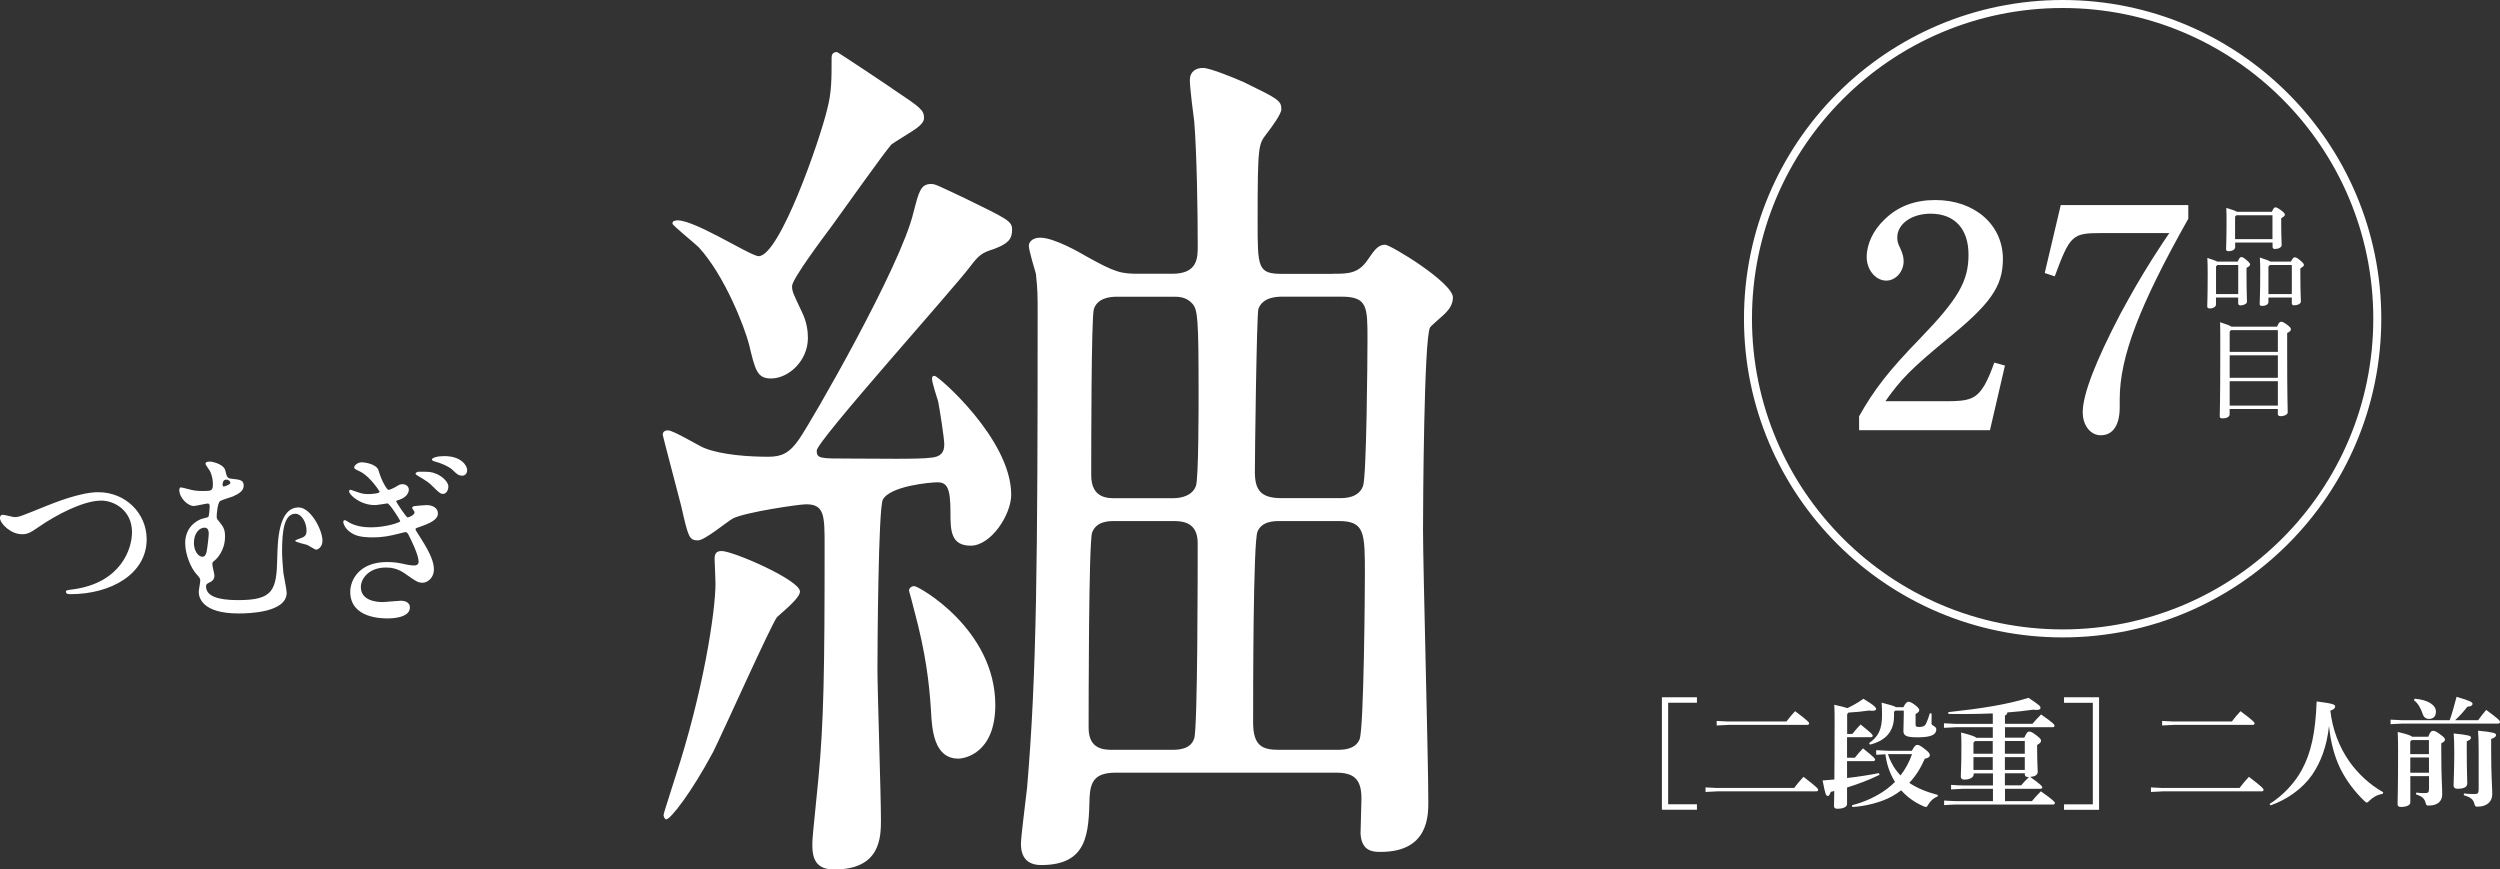 <svg id="_レイヤー_2" data-name="レイヤー 2" xmlns="http://www.w3.org/2000/svg" viewBox="0 0 500.15 173.95"><rect x="0" y="0" width="500.15" height="173.95" fill="#333333" stroke="none"/><defs><style>.cls-1{fill:#fff}</style></defs><g id="_デザイン" data-name="デザイン"><path class="cls-1" d="M0 103.6c0-.42.23-.61.57-.61.38 0 1.98.46 2.32.46.95 0 1.44-.23 6.12-2.13 1.82-.72 7.03-2.85 10.64-2.85 5.58 0 9.69 4.33 9.69 9.38.04 6.92-7.07 11.02-15.24 11.02-.34 0-.91 0-.91-.49 0-.3.15-.3 1.56-.49 9.38-1.33 11.66-8.02 11.66-11.4 0-4.41-3.57-6.34-6.16-6.34-3.61 0-9.04 2.89-12.35 5.17-1.9 1.33-2.47 1.56-3.5 1.56-2.28 0-4.41-2.17-4.41-3.27zm45.06-9.54c.3 1.29.38 1.63 1.22 1.71 1.79.19 2.47.27 2.47 1.41 0 .95-.84 1.56-2.13 2.13-.38.15-2.17.68-2.55.91-.57.34-.72 2.7-.72 3.12s.11.57.42.91c.87 1.1 1.25 1.56 1.25 3.08 0 2.96-1.79 4.56-2.01 4.75-.42.3-.53.42-.53.84 0 .34.42 1.9.42 2.28 0 .23-.08.91-.84 1.25-.68.34-.84.42-.84.84 0 1.9 2.17 2.77 6.38 2.77 6.99 0 7.75-1.86 7.87-8.51.08-3.34.23-10.03 4.29-10.03 2.36 0 4.75 4.48 4.75 6.65 0 1.25-.87 1.79-1.25 1.79-.3 0-1.52-.84-1.82-.95-.38-.11-2.39-.57-2.39-.8s1.33-.57 1.56-.72c.57-.3.72-.72.72-1.33 0-1.63-.99-3.38-2.24-3.38-2.2 0-2.66 3.34-2.66 7.45 0 1.25.15 3.34.27 4.45.08.57.65 3.27.65 3.91 0 3.99-7.67 4.14-9.61 4.14-7.48 0-7.98-3.34-7.98-4.33 0-.34.3-1.86.3-2.2 0-.49-.08-.57-.84-1.44-.95-1.06-2.17-3.72-2.17-6.12 0-.57 0-3.42 3.15-4.79.19-.08 1.18-.3 1.41-.38.27-.08.34-2.05.34-2.2 0-.49-.19-.53-.42-.53-.38 0-2.32.49-2.77.49-1.22 0-2.89-1.67-2.89-3.19 0-.11.04-.53.3-.53.3 0 1.75.42 2.09.49.61.15 1.33.23 2.24.23 1.79 0 2.09 0 2.09-1.41 0-.61-.11-1.63-.61-2.62-.11-.23-.87-1.18-.87-1.44 0-.49.95-.42 1.25-.38.87.15 2.47.72 2.7 1.71zm-4.18 11.51c-.95 0-2.09 1.06-2.09 3.04 0 1.33.68 2.77 1.75 2.77.46 0 .65-.49.76-.84.15-.57.46-3.19.46-3.76 0-.84-.3-1.22-.87-1.22zm3.65-8.62c0 .27.08.38.27.38.04 0 1.29-.34 1.29-.76 0-.27-.34-.61-.8-.61-.04 0-.23 0-.38.08-.38.23-.38.83-.38.91zm31.19-2.85c.65 2.24 1.71 3.91 2.01 3.91.15 0 .87-.27 1.44-.61.8-.49.91-.53 1.37-.53.8 0 1.25.57 1.25 1.1 0 .11 0 1.41-2.01 2.05-.27.08-.53.15-.53.27s1.98 3.23 2.32 3.23c.15 0 1.37-.42 1.37-1.06 0-.15-.49-.68-.49-.84 0-.27.34-.34.53-.38.8-.08 2.05-.19 2.39-.19 1.22 0 2.24.61 2.24 1.67 0 .76-.49 1.6-3.34 2.58-1.03.34-1.14.38-1.14.57s.08.27 1.25 2.13c1.82 2.89 2.43 4.56 2.43 5.96 0 1.56-1.22 2.62-2.24 2.62-.95 0-1.22-.19-3.65-1.9-1.52-1.03-2.81-1.14-3.72-1.14-3.38 0-5.01 2.2-5.01 3.91 0 2.81 3.34 3 4.33 3 .61 0 3.15-.27 3.69-.27.42 0 1.79.11 1.79 1.37 0 2.17-3.99 2.17-4.41 2.17-1.14 0-7.52 0-7.52-5.32 0-2.32 1.75-5.96 7.37-5.96 1.29 0 2.36.15 3.65.46.34.08 1.1.23 1.82.23.38 0 .84-.19.84-.76 0-1.25-1.37-4.14-2.05-5.43-.19-.34-.34-.49-.61-.49-.11 0-1.06.27-1.25.3-2.05.53-3.46.76-5.24.76-2.55 0-3.65-.38-4.6-1.1-.95-.68-1.33-1.63-1.33-1.97 0-.27.19-.38.3-.38.19 0 .8.42.91.49 1.25.68 2.74.95 4.26.95 3.12 0 5.93-.99 5.93-1.22s-2.13-3.57-2.55-3.57c-.11 0-2.09.34-2.51.34-2.93 0-5.17-2.05-5.17-2.77 0-.11.08-.3.27-.3.11 0 1.22.42 1.48.49.84.3 1.29.38 2.09.38s2.28-.15 2.28-.46c0-.08-1.94-3.08-3.88-4.03-1.1-.53-1.22-.57-1.22-.88s.65-.99 1.48-.99 3.04.42 3.38 1.6zm11.55.68c1.44.61 2.43 1.79 2.43 2.51 0 .84-.46 1.52-1.06 1.52-.46 0-.72-.15-2.05-1.48-.65-.68-1.22-1.1-2.85-2.05-.19-.11-.61-.34-.61-.53 0-.11.3-.38.61-.38 2.13 0 2.51 0 3.53.42zm1.63-3.53c3.34 0 4.56 1.86 4.56 2.81 0 .61-.38 1.1-.95 1.1-.8 0-1.1-.3-2.01-1.18-.68-.65-2.32-1.37-3.57-1.67-.38-.11-.53-.27-.53-.38 0-.23.57-.49 1.33-.61.42-.04.91-.08 1.18-.08zm97.37.32c1.94-.18 2.64-1.06 2.64-2.64 0-1.23-.88-6.87-1.23-8.63-.18-.7-1.23-3.7-1.23-4.58 0-.35.18-.53.53-.53.7 0 15.32 12.68 15.32 23.77 0 4.05-4.05 10.21-8.1 10.21s-4.05-3.17-4.05-6.69c0-4.93-.7-5.99-2.64-5.99-1.23 0-9.51.7-10.91 3.52-.88 1.94-1.06 29.4-1.06 33.8s.7 25.35.7 30.1c0 3.52 0 10.04-9.33 10.04-3.52 0-4.4-1.94-4.4-4.93 0-1.41.18-2.64 1.23-13.38 1.06-11.27 1.23-21.48 1.23-46.3 0-6.16 0-8.45-3.7-8.45-1.41 0-12.15 1.58-14.61 2.82-1.06.53-5.63 4.4-7.04 4.4-1.76 0-1.94-.7-3.34-6.87-.35-1.41-3.7-14.08-3.7-14.26 0-.35.18-.88 1.06-.88 1.06 0 5.99 2.99 7.22 3.52 3.52 1.41 8.98 1.76 12.85 1.76 2.64 0 4.23-.7 6.16-3.52 2.46-3.52 20.42-34.68 22.89-45.42 1.06-4.05 1.41-5.63 3.52-5.63.88 0 1.41.35 6.69 2.82 8.63 4.23 9.51 4.58 9.51 6.34 0 1.94-.88 2.82-3.7 3.87-2.29.71-2.99 1.23-4.58 3.35-3.7 4.93-30.81 35.03-30.81 36.97 0 1.58.7 1.58 6.34 1.58s14.26.18 16.55-.18zm-43.66 58.97c-4.23 7.92-8.45 13.38-9.33 13.38-.35 0-.53-.7-.53-.88 0-.35 2.11-6.69 2.29-7.39 5.63-17.08 8.1-33.27 8.1-38.9 0-.88-.18-4.75-.18-4.93 0-1.06.35-1.58 1.41-1.58 2.29 0 15.67 5.81 15.67 8.1 0 1.23-2.82 3.52-4.58 5.11-1.06 1.23-10.74 22.88-12.85 27.11zm9.15-99.29c4.23 0 12.32-23.41 13.73-29.4.88-3.34.88-5.99.88-10.21 0-.35 0-1.23 1.06-1.23.18 0 11.27 7.39 11.44 7.57 5.28 3.52 5.99 4.05 5.99 5.63 0 .88-.88 1.58-1.58 2.11-.7.53-4.22 2.64-4.93 3.17-1.58 1.76-10.03 13.73-11.97 16.37-1.58 2.11-7.92 10.56-7.92 11.97 0 1.06.18 1.41 1.94 5.11 1.06 2.11 1.23 4.05 1.23 5.28 0 4.58-3.87 8.1-7.39 8.1-2.82 0-3.17-1.76-4.4-6.87-.88-3.34-4.75-13.56-10.03-19.36-.88-.88-5.28-4.4-5.28-4.75s.18-.53.35-.53c2.64-1.23 15.14 7.04 16.9 7.04zm39.96 100.52c-4.93 0-5.28-5.98-5.46-9.51-.35-5.63-1.06-11.62-3.34-20.07-.88-3.52-1.06-3.87-1.06-4.05 0-.35.35-.88 1.06-.88.88 0 16.2 8.63 16.2 23.77 0 9.68-6.16 10.74-7.39 10.74zm75-97c2.99 0 5.11 0 7.04-2.99 1.23-1.76 1.94-2.82 3.35-2.82 1.06 0 13.56 7.57 13.56 10.56 0 1.06-.53 2.11-1.23 2.82-.35.53-2.99 2.64-3.34 3.17-1.23 2.11-1.41 35.74-1.41 40.49 0 7.75 1.06 45.77 1.06 54.4 0 2.82 0 10.03-9.51 10.03-1.41 0-3.87 0-4.05-3.7 0-.88.18-5.81.18-7.04 0-4.05-1.76-5.11-5.1-5.11h-44.01c-4.23 0-5.1 1.76-5.28 4.93-.18 7.22-.35 13.55-9.68 13.55-2.64 0-4.05-1.41-4.05-4.22 0-1.58 1.06-9.51 1.23-11.27 1.94-22.71 2.11-45.77 2.11-95.24 0-2.99 0-4.4-.35-7.57-.18-.7-1.41-4.58-1.41-5.63 0-.53.53-1.58 2.29-1.58 2.82 0 8.27 3.17 9.15 3.7 5.99 3.35 7.04 3.52 10.74 3.52h6.51c5.1 0 5.1-3.17 5.1-5.63 0-6.51-.18-18.48-.7-24.82-.18-1.23-.88-6.87-.88-8.27 0-1.76 1.23-2.46 2.64-2.46s6.51 2.11 8.1 2.82c6.87 3.34 7.57 3.7 7.57 5.46 0 .88-1.76 3.35-2.99 4.93-1.58 2.11-1.76 2.11-1.76 17.43 0 9.33 0 10.56 4.93 10.56h10.21zm-32.39 95.24c1.23 0 3.87 0 4.58-2.29.7-1.76.7-33.8.7-39.08 0-4.4-3.34-4.4-5.1-4.4h-11.44c-1.23 0-3.7 0-4.58 2.29-.7 1.94-.7 35.03-.7 39.08 0 4.4 3.17 4.4 4.93 4.4h11.62zm.35-50.34c1.76 0 3.87-.53 4.58-2.46.53-1.41.53-15.67.53-18.48 0-15.14-.18-16.72-1.23-17.96-1.23-1.41-2.82-1.41-3.87-1.41h-11.27c-1.58 0-3.87.35-4.58 2.46-.53 1.58-.53 28.52-.53 33.27s3.52 4.58 4.93 4.58h11.44zm32.74 50.34c1.23 0 3.7 0 4.58-2.11.88-2.29 1.06-30.46 1.06-32.92 0-8.45 0-10.74-5.28-10.74h-11.62c-1.23 0-3.7 0-4.58 2.11-.88 1.94-.88 32.21-.88 38.2 0 4.58 1.76 5.46 5.1 5.46h11.62zm-10.74-90.66c-1.06 0-4.05 0-4.93 2.46-.35 1.41-.7 29.22-.7 32.57 0 3.52 1.06 5.28 5.28 5.28h11.62c1.06 0 3.87 0 4.75-2.46.7-1.94.88-25.7.88-29.22 0-6.69 0-8.63-5.28-8.63h-11.62zm75.8 80.14h7.01v1.1h-5.76v20.31h5.76v1.1h-7.01v-22.51zm11.12 18.15h15.34c.55-.74 1.18-1.49 1.87-2.23 2.69 2.06 2.93 2.38 2.93 2.62 0 .17-.14.29-.38.29h-19.75l-2.4.12v-.91l2.4.12zm2.23-13.3h11.57c.53-.7 1.13-1.44 1.73-2.06 2.57 1.92 2.81 2.23 2.81 2.45 0 .17-.14.29-.38.29h-15.72l-2.4.12v-.91l2.4.12zm24.77 2.47c.5-.62 1.03-1.27 1.63-1.87 2.33 1.87 2.42 2.04 2.42 2.26 0 .17-.14.29-.38.29h-4.75v4.1h1.56c.5-.62 1.03-1.27 1.63-1.87 2.33 1.87 2.42 2.04 2.42 2.26 0 .17-.14.29-.38.29h-5.23v3.38c2.33-.26 4.44-.6 6.38-.98l.12.34c-2.16 1.06-4.34 1.87-6.5 2.54v3.29c0 .6-.77.96-1.94.96-.46 0-.67-.17-.67-.53s.02-1.2.05-3.02c-.24.07-.46.12-.7.17-.19.55-.34.82-.6.82-.34 0-.5-.26-1.03-3.1.82-.07 1.58-.12 2.35-.19.02-2.54.05-6.24.05-11.57 0-1.39 0-2.42-.07-3.38 1.39.31 2.18.5 2.62.67 1.08-.5 2.21-1.15 3.22-1.87 2.3 1.39 2.54 1.8 2.54 2.06 0 .19-.26.34-.77.34-.19 0-.38 0-.62-.05-1.3.19-2.76.34-4.15.41l-.26.31v3.96h1.08zm4.75 4.18v-.91l2.4.12h4.73c.55-.98.77-1.18 1.08-1.18s.58.1 1.61.91c.74.58.91.86.91 1.13 0 .31-.17.55-1.01.74-.82 1.87-1.82 3.48-3.1 4.82 1.54 1.03 3.41 1.82 5.74 2.42l-.12.34c-.77.26-1.39.86-1.8 1.56-.22.36-.29.5-.5.5-.12 0-.26-.05-.48-.14-1.78-.77-3.26-1.85-4.46-3.19-.55.43-1.18.84-1.82 1.2-2.16 1.2-5.28 1.99-7.95 2.14l-.07-.36c2.45-.6 5.09-1.8 7.06-3.31.55-.43 1.06-.86 1.54-1.34-1.06-1.73-1.66-3.55-1.92-5.54l-1.82.1zm3.81-8.83l-.24.26v.84c0 3.1-1.7 4.94-4.82 5.71l-.17-.31c1.82-1.25 2.59-2.69 2.59-5.59 0-.86-.02-1.61-.07-2.5 1.8.46 2.57.7 2.86.91h1.49c.41-.89.77-1.08 1.01-1.08.29 0 .62.12 1.32.65.58.43.84.77.84 1.03s-.24.5-.74.77v2.16c0 .34.22.43.72.43.72 0 1.15-.17 1.39-.7.29-.62.55-1.34.74-2.04l.36.05c-.02.72-.02 1.63-.02 2.02 0 .43.96.5.96 1.13 0 1.03-.91 1.61-3.77 1.61-2.26 0-2.81-.34-2.81-1.27 0-.65.07-2.09.07-3.24v-.84h-1.7zm-1.46 8.71c.19.6.41 1.15.7 1.7.48.96 1.08 1.8 1.82 2.57.98-1.27 1.78-2.74 2.3-4.27h-4.82zm20.98-3.29v-2.09h-7.37c-.34 0-1.8.07-2.4.12v-.91c.6.02 2.11.12 2.4.12h7.37v-2.09c-1.9.07-3.86.12-5.93.12-.96 0-1.94 0-2.95-.02l-.02-.36c6.41-.7 11.64-1.49 16.06-2.86 2.14 1.44 2.38 1.66 2.38 1.99 0 .26-.17.43-.82.43-.17 0-.38-.02-.65-.05-1.68.24-3.41.43-5.16.55-.05.36-.19.53-.48.6v1.68h5.5c.53-.62 1.06-1.22 1.73-1.87 2.45 1.68 2.69 2.04 2.69 2.26 0 .17-.14.29-.38.29h-9.53v2.09h3.86c.48-1.03.67-1.22.96-1.22.31 0 .55.07 1.42.72.84.62.98.89.98 1.1 0 .29-.24.55-.79.86v.72c0 2.78.12 4.03.12 4.66s-.6.94-1.51 1.01c2.16 1.56 2.42 1.87 2.42 2.09 0 .17-.14.29-.38.29h-7.08v2.47h5.38c.53-.62 1.13-1.32 1.8-1.97 2.52 1.78 2.81 2.14 2.81 2.35 0 .17-.14.29-.38.29h-19.39c-.58 0-1.8.1-2.4.12v-.91c.58.02 1.94.12 2.4.12h7.37v-2.47h-5.98c-.29 0-1.8.1-2.4.12v-.91c.62.05 1.97.12 2.4.12h5.98v-2.42h-3.86v.24c0 .5-.67 1.01-1.9 1.01-.43 0-.67-.22-.67-.62 0-.55.12-2.14.12-6.17 0-1.2-.02-1.8-.07-2.64 2.14.55 2.81.82 3.05 1.06h3.34zm-3.56.67l-.31.34v2.21h3.86v-2.54h-3.55zm-.31 3.22v2.57h3.86v-2.57h-3.86zm6.29-3.22v2.54h3.98v-2.54h-3.98zm0 3.22v2.57h3.98v-2.57h-3.98zm3.24 5.66c.5-.6.96-1.08 1.58-1.68h-.19c-.41 0-.65-.14-.65-.58v-.17h-3.98v2.42h3.24zm8.59 4.88v-1.1h5.76V140.6h-5.76v-1.1h7.01v22.51h-7.01zm19.78-4.37h15.34c.55-.74 1.18-1.49 1.87-2.23 2.69 2.06 2.93 2.38 2.93 2.62 0 .17-.14.29-.38.29h-19.75l-2.4.12v-.91l2.4.12zm2.23-13.3h11.57c.53-.7 1.13-1.44 1.73-2.06 2.57 1.92 2.81 2.23 2.81 2.45 0 .17-.14.29-.38.29h-15.72l-2.4.12v-.91l2.4.12zm19.1 16.51c2.76-1.73 5.09-4.27 6.48-6.86 1.78-3.29 2.71-7.25 2.95-13.66 3.29.43 3.7.6 3.7 1.03 0 .31-.26.58-.96.82.41 3.72 1.75 7.25 3.79 10.15 1.63 2.33 4.06 4.66 6.79 6.17l-.14.34c-1.01.12-1.97.7-2.62 1.34-.26.26-.38.38-.53.38-.12 0-.26-.1-.48-.31-2.04-1.94-3.72-4.25-4.85-6.55-1.15-2.38-1.92-5.26-2.23-8.47-.43 4.1-1.66 7.27-3.38 9.79-1.87 2.71-4.99 4.95-8.3 6.1l-.22-.26zm36.05-16.77c.43-1.2.96-3.05 1.37-4.68 2.98.89 3.19 1.1 3.19 1.44 0 .26-.24.48-1.03.55-.72.94-1.61 1.94-2.45 2.69h4.61c.5-.67.96-1.32 1.61-2.06 2.52 1.87 2.76 2.14 2.76 2.45 0 .19-.17.29-.34.29h-19.15l-2.4.12v-.91l2.4.12h9.43zm-4.29 3.31c.38-1.01.65-1.18.96-1.18.29 0 .58.07 1.44.72.77.58.94.77.94 1.03s-.19.48-.74.74v1.56c0 5.23.19 7.32.19 8.62s-.77 2.28-2.71 2.28c-.43 0-.48-.05-.6-.5-.24-.91-.7-1.34-1.92-1.73l.02-.36c.67.07 1.15.1 1.61.1.82 0 .96-.1.96-.98v-2.42h-3.74v5.28c0 .46-.6.89-1.9.89-.46 0-.65-.19-.65-.55 0-.5.1-2.98.1-10.92 0-1.13-.02-2.47-.07-3.53 1.9.43 2.62.72 2.9.96h3.22zm-3.32.67l-.29.31v2.5h3.74v-2.81h-3.46zm-.28 3.48v3.05h3.74v-3.05h-3.74zm.88-11.76c2.76.24 4.25 1.3 4.25 2.59 0 .96-.53 1.46-1.39 1.46-.62 0-1.06-.34-1.27-1.03-.34-1.08-.98-2.18-1.73-2.69l.14-.34zm10.42 10.75c0 3.65.1 5.3.1 6.19 0 .65-.5 1.08-1.97 1.08-.5 0-.77-.24-.77-.62 0-.96.14-2.9.14-6.72 0-1.73-.05-2.74-.12-3.72 2.98.29 3.46.48 3.46.79 0 .34-.14.48-.84.77v2.23zm-.57 8.21c.77.07 1.27.12 2.04.12s.91-.14.91-1.06v-7.68c0-1.9-.05-2.9-.12-3.94 3.02.29 3.6.5 3.6.84 0 .36-.24.53-.98.82v2.45c0 5.02.22 7.13.22 8.57s-.98 2.52-2.93 2.52c-.43 0-.5-.05-.62-.5-.26-1.01-.79-1.39-2.14-1.78l.02-.36z"/><ellipse cx="412.65" cy="63.76" rx="62.95" ry="62.96" fill="none" stroke="#fff" stroke-miterlimit="10" stroke-width="1.6"/><path class="cls-1" d="M371.9 83.34c3.06-5.46 5.93-9.13 12.26-15.66 7.66-7.93 9.66-11.46 9.66-16.73s-2.86-8.2-7.59-8.2c-3.8 0-6.66 2.07-6.66 4.73 0 .73.07 1.13.6 2.2.53 1.2.67 1.8.67 2.6 0 2.07-1.6 3.86-3.46 3.86-2.13 0-3.93-2.13-3.93-4.73s1.33-5.4 3.6-7.53c2.67-2.6 6-3.86 10.13-3.86 7.86 0 13.52 4.93 13.52 11.79 0 5.6-2.6 9.13-11.52 16.33-6.6 5.46-8.86 7.66-11.99 12.13h12.46c4.33 0 5.73-.53 7.33-3.13.73-1.27 1.33-2.73 2-4.6l2.13.6-3 12.93h-26.18v-2.73zm65.89-39.58c-9.79 17.39-13.72 27.65-13.72 36.12v1.6c0 3.53-1.33 5.6-3.8 5.6-2.06 0-3.6-2-3.6-4.6 0-3.53 2.53-10.13 7.59-19.79 2.47-4.53 3.73-6.73 6.4-11 1.87-2.93 2.27-3.47 3.33-5.06h-13.66c-5.73 0-6.2.4-9.26 8.66l-2-.67 3.2-13.59h25.52v2.73zm9.9 8.56c.33-.75.47-.89.69-.89s.44.07 1.02.56c.67.56.75.75.75.91 0 .2-.13.4-.71.69v1.29c0 3.71.09 4.87.09 5.47 0 .44-.69.75-1.29.75-.29 0-.47-.16-.47-.44v-1.13h-4.44v1.4c0 .42-.53.78-1.24.78-.33 0-.51-.13-.51-.4 0-.56.09-1.87.09-6.6 0-1.53-.02-2.27-.07-3.11 1.15.36 1.71.58 2 .73h4.08zm-4.08.69l-.27.29v5.53h4.44v-5.82h-4.17zm10.9-10.64c.33-.75.51-.89.69-.89.22 0 .47.09 1.11.56.67.49.8.71.8.91 0 .24-.22.4-.73.71v1.22c0 2.51.09 3.51.09 4.13 0 .53-.69.8-1.38.8-.29 0-.44-.16-.44-.45v-.84h-7.48v.93c0 .49-.6.8-1.33.8-.36 0-.49-.13-.49-.42 0-.58.09-1.78.09-5.22 0-1.31 0-2.16-.04-3.02 1.24.36 1.84.6 2.13.78h6.99zm.13.69h-7.22l-.27.29v4.49h7.48v-4.78zm3.69 9.26c.38-.73.56-.84.73-.84.24 0 .49.07 1.11.6.58.49.75.71.75.91 0 .24-.22.42-.71.69v1.11c0 3.89.11 4.95.11 5.53 0 .47-.69.76-1.4.76-.27 0-.42-.16-.42-.42v-1.13h-4.68v.87c0 .49-.49.8-1.33.8-.27 0-.42-.13-.42-.4 0-.6.11-1.75.11-6.35 0-1.16-.02-2.07-.07-2.93 1.29.42 1.84.64 2.11.82h4.11zm.18.69h-4.4l-.29.33v5.49h4.68v-5.82zm-2.96 12.34c.35-.82.56-.98.8-.98.27 0 .49.07 1.24.62.6.47.73.67.73.89 0 .27-.2.47-.75.75v3.27c0 9.93.11 11.82.11 12.6 0 .44-.67.76-1.47.76-.33 0-.51-.18-.51-.45v-.98h-9.64v1.07c0 .51-.62.8-1.42.8-.4 0-.56-.13-.56-.42 0-.6.11-2.42.11-13.75 0-3 0-3.91-.04-5.07 1.4.44 2 .69 2.26.89h9.12zm.16.69h-9.37l-.27.31v4.04h9.64v-4.35zm0 5.05h-9.64v4.49h9.64v-4.49zm0 5.17h-9.64v4.89h9.64v-4.89z"/></g></svg>